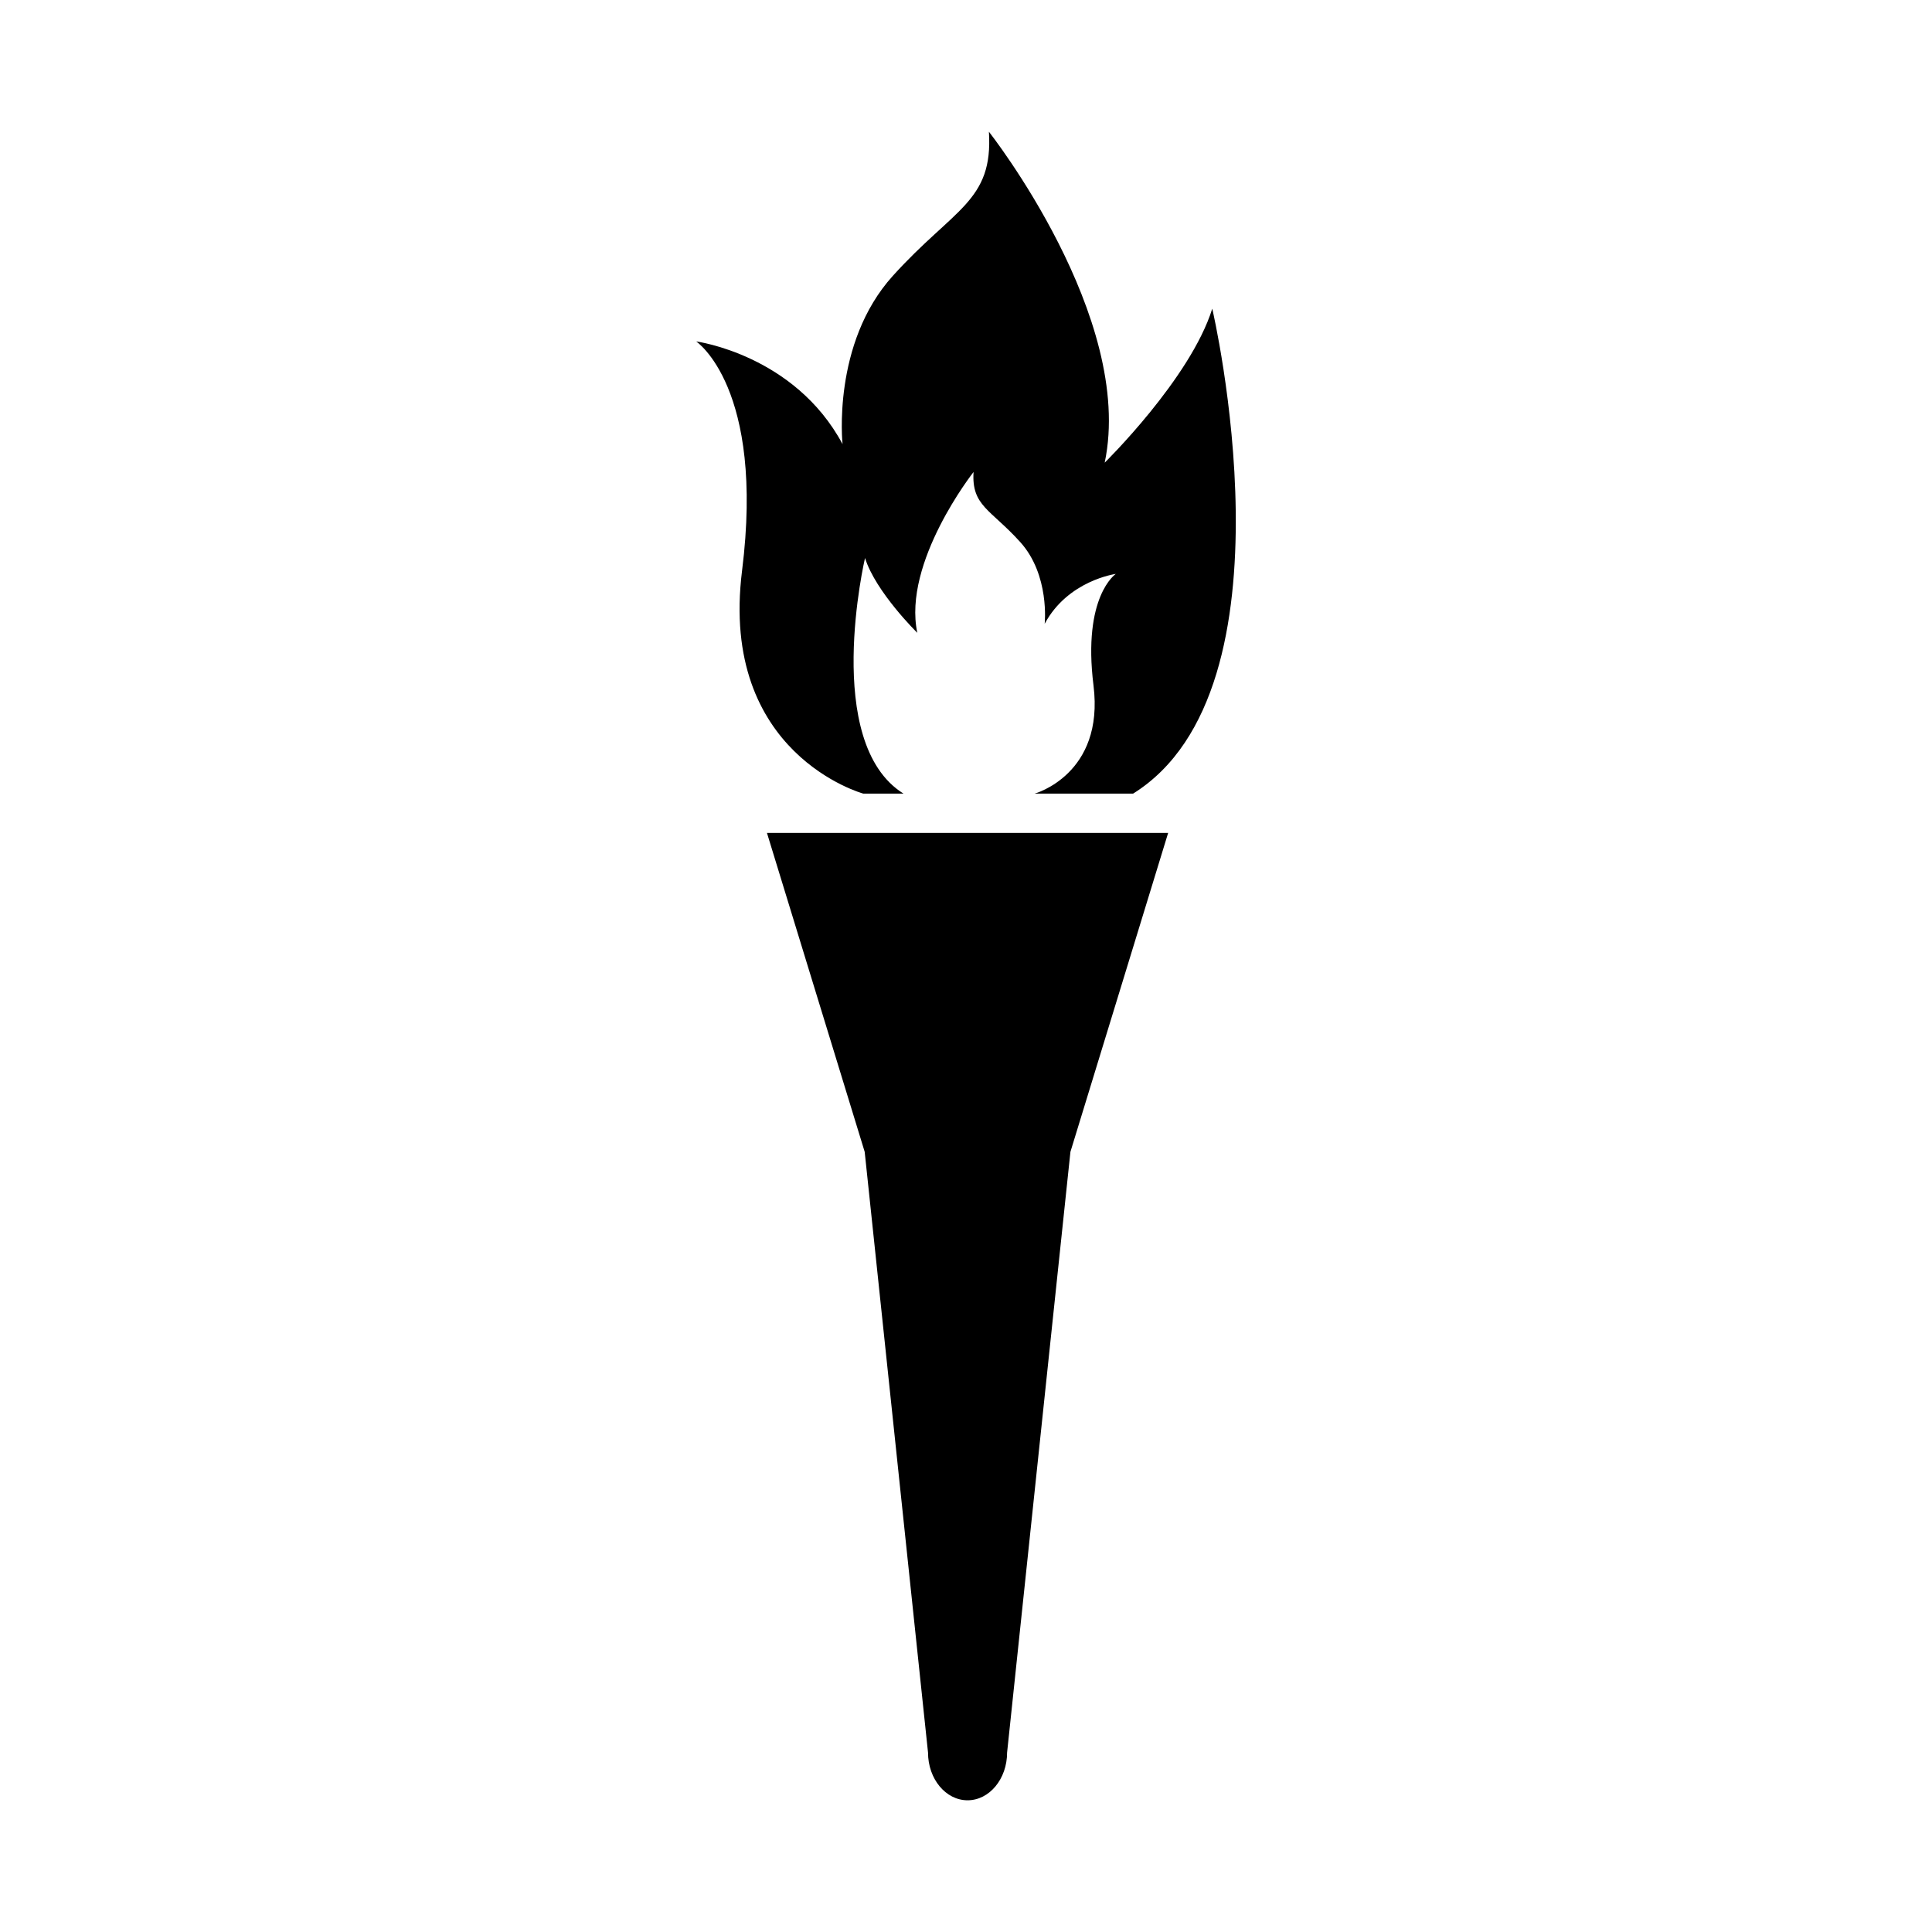 <?xml version="1.0" encoding="UTF-8"?>
<!-- The Best Svg Icon site in the world: iconSvg.co, Visit us! https://iconsvg.co -->
<svg fill="#000000" width="800px" height="800px" version="1.1" viewBox="144 144 512 512" xmlns="http://www.w3.org/2000/svg">
 <g>
  <path d="m347.25 364.73 25.902 84.52 16.785 159.2c0 6.988 4.691 12.645 10.48 12.645 5.777 0 10.473-5.656 10.473-12.645l16.785-159.2 25.898-84.52z"/>
  <path d="m465.26 225.8c-5.785 18.531-28.504 40.812-28.504 40.812 8.102-38.496-30.684-87.699-30.684-87.699 1.152 18.523-9.266 20.262-25.473 38.203-16.211 17.945-13.316 44.578-13.316 44.578-12.73-23.734-38.789-27.211-38.789-27.211s18.238 12.156 12.156 60.781c-6.082 48.621 32.129 59.051 32.129 59.051h10.656c-21.66-13.504-10.195-62.441-10.195-62.441 2.812 8.996 13.855 19.828 13.855 19.828-3.945-18.707 14.906-42.617 14.906-42.617-0.562 9.004 4.5 9.848 12.375 18.57s6.473 21.66 6.473 21.66c6.191-11.531 18.844-13.219 18.844-13.219s-8.855 5.906-5.906 29.535c2.953 23.629-15.613 28.691-15.613 28.691h26.102c44.578-27.793 20.984-128.52 20.984-128.52z"/>
 </g>
</svg>